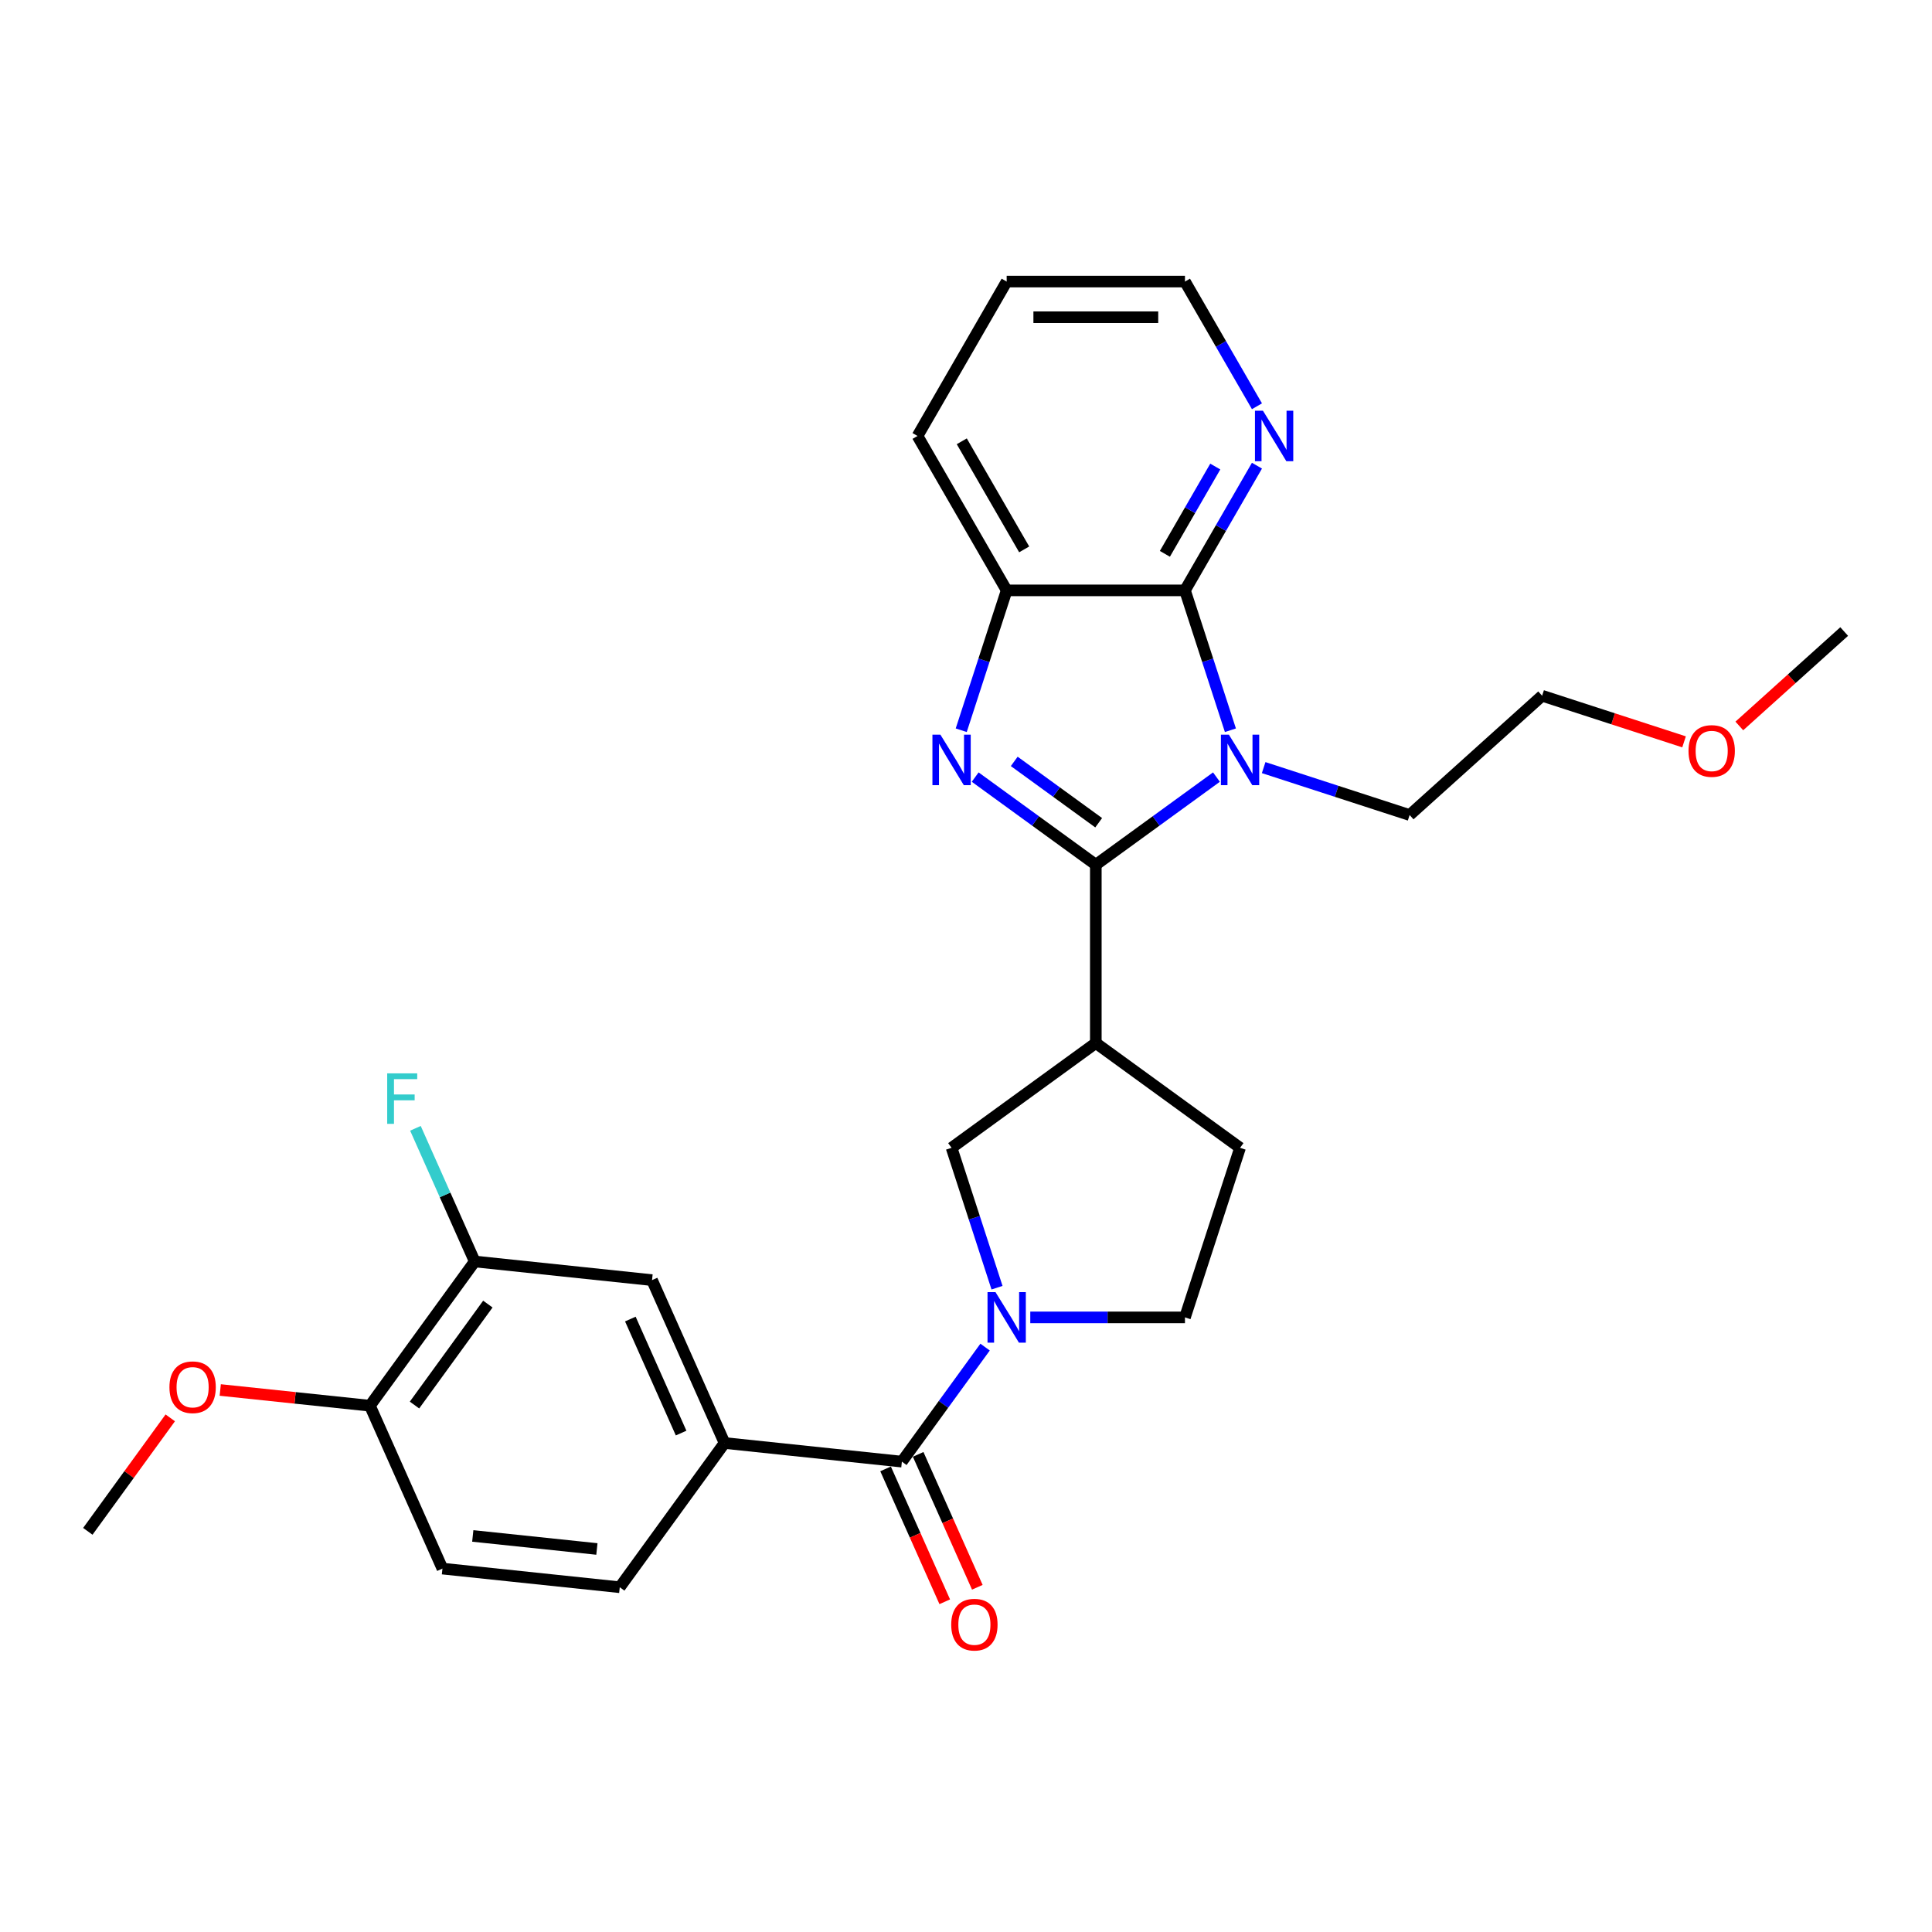 <?xml version='1.0' encoding='iso-8859-1'?>
<svg version='1.1' baseProfile='full'
              xmlns='http://www.w3.org/2000/svg'
                      xmlns:rdkit='http://www.rdkit.org/xml'
                      xmlns:xlink='http://www.w3.org/1999/xlink'
                  xml:space='preserve'
width='1000px' height='1000px' viewBox='0 0 1000 1000'>
<!-- END OF HEADER -->
<rect style='opacity:1.0;fill:#FFFFFF;stroke:none' width='1000' height='1000' x='0' y='0'> </rect>
<path class='bond-0' d='M 567.193,447.587 L 598.414,424.904' style='fill:none;fill-rule:evenodd;stroke:#000000;stroke-width:6px;stroke-linecap:butt;stroke-linejoin:miter;stroke-opacity:1' />
<path class='bond-0' d='M 598.414,424.904 L 629.634,402.221' style='fill:none;fill-rule:evenodd;stroke:#0000FF;stroke-width:6px;stroke-linecap:butt;stroke-linejoin:miter;stroke-opacity:1' />
<path class='bond-1' d='M 567.193,447.587 L 535.973,424.904' style='fill:none;fill-rule:evenodd;stroke:#000000;stroke-width:6px;stroke-linecap:butt;stroke-linejoin:miter;stroke-opacity:1' />
<path class='bond-1' d='M 535.973,424.904 L 504.753,402.221' style='fill:none;fill-rule:evenodd;stroke:#0000FF;stroke-width:6px;stroke-linecap:butt;stroke-linejoin:miter;stroke-opacity:1' />
<path class='bond-1' d='M 568.676,425.85 L 546.822,409.972' style='fill:none;fill-rule:evenodd;stroke:#000000;stroke-width:6px;stroke-linecap:butt;stroke-linejoin:miter;stroke-opacity:1' />
<path class='bond-1' d='M 546.822,409.972 L 524.967,394.094' style='fill:none;fill-rule:evenodd;stroke:#0000FF;stroke-width:6px;stroke-linecap:butt;stroke-linejoin:miter;stroke-opacity:1' />
<path class='bond-4' d='M 567.193,447.587 L 567.193,539.87' style='fill:none;fill-rule:evenodd;stroke:#000000;stroke-width:6px;stroke-linecap:butt;stroke-linejoin:miter;stroke-opacity:1' />
<path class='bond-2' d='M 636.857,377.97 L 625.096,341.774' style='fill:none;fill-rule:evenodd;stroke:#0000FF;stroke-width:6px;stroke-linecap:butt;stroke-linejoin:miter;stroke-opacity:1' />
<path class='bond-2' d='M 625.096,341.774 L 613.335,305.577' style='fill:none;fill-rule:evenodd;stroke:#000000;stroke-width:6px;stroke-linecap:butt;stroke-linejoin:miter;stroke-opacity:1' />
<path class='bond-18' d='M 654.07,397.314 L 691.845,409.588' style='fill:none;fill-rule:evenodd;stroke:#0000FF;stroke-width:6px;stroke-linecap:butt;stroke-linejoin:miter;stroke-opacity:1' />
<path class='bond-18' d='M 691.845,409.588 L 729.619,421.861' style='fill:none;fill-rule:evenodd;stroke:#000000;stroke-width:6px;stroke-linecap:butt;stroke-linejoin:miter;stroke-opacity:1' />
<path class='bond-6' d='M 497.53,377.97 L 509.291,341.774' style='fill:none;fill-rule:evenodd;stroke:#0000FF;stroke-width:6px;stroke-linecap:butt;stroke-linejoin:miter;stroke-opacity:1' />
<path class='bond-6' d='M 509.291,341.774 L 521.052,305.577' style='fill:none;fill-rule:evenodd;stroke:#000000;stroke-width:6px;stroke-linecap:butt;stroke-linejoin:miter;stroke-opacity:1' />
<path class='bond-10' d='M 613.335,305.577 L 631.968,273.305' style='fill:none;fill-rule:evenodd;stroke:#000000;stroke-width:6px;stroke-linecap:butt;stroke-linejoin:miter;stroke-opacity:1' />
<path class='bond-10' d='M 631.968,273.305 L 650.6,241.032' style='fill:none;fill-rule:evenodd;stroke:#0000FF;stroke-width:6px;stroke-linecap:butt;stroke-linejoin:miter;stroke-opacity:1' />
<path class='bond-10' d='M 602.941,286.667 L 615.984,264.076' style='fill:none;fill-rule:evenodd;stroke:#000000;stroke-width:6px;stroke-linecap:butt;stroke-linejoin:miter;stroke-opacity:1' />
<path class='bond-10' d='M 615.984,264.076 L 629.027,241.486' style='fill:none;fill-rule:evenodd;stroke:#0000FF;stroke-width:6px;stroke-linecap:butt;stroke-linejoin:miter;stroke-opacity:1' />
<path class='bond-28' d='M 613.335,305.577 L 521.052,305.577' style='fill:none;fill-rule:evenodd;stroke:#000000;stroke-width:6px;stroke-linecap:butt;stroke-linejoin:miter;stroke-opacity:1' />
<path class='bond-3' d='M 516.056,666.506 L 504.295,630.309' style='fill:none;fill-rule:evenodd;stroke:#0000FF;stroke-width:6px;stroke-linecap:butt;stroke-linejoin:miter;stroke-opacity:1' />
<path class='bond-3' d='M 504.295,630.309 L 492.534,594.113' style='fill:none;fill-rule:evenodd;stroke:#000000;stroke-width:6px;stroke-linecap:butt;stroke-linejoin:miter;stroke-opacity:1' />
<path class='bond-5' d='M 509.881,697.254 L 488.345,726.897' style='fill:none;fill-rule:evenodd;stroke:#0000FF;stroke-width:6px;stroke-linecap:butt;stroke-linejoin:miter;stroke-opacity:1' />
<path class='bond-5' d='M 488.345,726.897 L 466.809,756.539' style='fill:none;fill-rule:evenodd;stroke:#000000;stroke-width:6px;stroke-linecap:butt;stroke-linejoin:miter;stroke-opacity:1' />
<path class='bond-29' d='M 533.27,681.88 L 573.302,681.88' style='fill:none;fill-rule:evenodd;stroke:#0000FF;stroke-width:6px;stroke-linecap:butt;stroke-linejoin:miter;stroke-opacity:1' />
<path class='bond-29' d='M 573.302,681.88 L 613.335,681.88' style='fill:none;fill-rule:evenodd;stroke:#000000;stroke-width:6px;stroke-linecap:butt;stroke-linejoin:miter;stroke-opacity:1' />
<path class='bond-8' d='M 567.193,539.87 L 492.534,594.113' style='fill:none;fill-rule:evenodd;stroke:#000000;stroke-width:6px;stroke-linecap:butt;stroke-linejoin:miter;stroke-opacity:1' />
<path class='bond-13' d='M 567.193,539.87 L 641.852,594.113' style='fill:none;fill-rule:evenodd;stroke:#000000;stroke-width:6px;stroke-linecap:butt;stroke-linejoin:miter;stroke-opacity:1' />
<path class='bond-7' d='M 466.809,756.539 L 375.031,746.893' style='fill:none;fill-rule:evenodd;stroke:#000000;stroke-width:6px;stroke-linecap:butt;stroke-linejoin:miter;stroke-opacity:1' />
<path class='bond-14' d='M 458.378,760.292 L 473.69,794.684' style='fill:none;fill-rule:evenodd;stroke:#000000;stroke-width:6px;stroke-linecap:butt;stroke-linejoin:miter;stroke-opacity:1' />
<path class='bond-14' d='M 473.69,794.684 L 489.002,829.075' style='fill:none;fill-rule:evenodd;stroke:#FF0000;stroke-width:6px;stroke-linecap:butt;stroke-linejoin:miter;stroke-opacity:1' />
<path class='bond-14' d='M 475.239,752.785 L 490.551,787.177' style='fill:none;fill-rule:evenodd;stroke:#000000;stroke-width:6px;stroke-linecap:butt;stroke-linejoin:miter;stroke-opacity:1' />
<path class='bond-14' d='M 490.551,787.177 L 505.863,821.568' style='fill:none;fill-rule:evenodd;stroke:#FF0000;stroke-width:6px;stroke-linecap:butt;stroke-linejoin:miter;stroke-opacity:1' />
<path class='bond-21' d='M 521.052,305.577 L 474.91,225.658' style='fill:none;fill-rule:evenodd;stroke:#000000;stroke-width:6px;stroke-linecap:butt;stroke-linejoin:miter;stroke-opacity:1' />
<path class='bond-21' d='M 530.114,284.361 L 497.815,228.417' style='fill:none;fill-rule:evenodd;stroke:#000000;stroke-width:6px;stroke-linecap:butt;stroke-linejoin:miter;stroke-opacity:1' />
<path class='bond-9' d='M 375.031,746.893 L 337.496,662.587' style='fill:none;fill-rule:evenodd;stroke:#000000;stroke-width:6px;stroke-linecap:butt;stroke-linejoin:miter;stroke-opacity:1' />
<path class='bond-9' d='M 352.54,741.754 L 326.265,682.74' style='fill:none;fill-rule:evenodd;stroke:#000000;stroke-width:6px;stroke-linecap:butt;stroke-linejoin:miter;stroke-opacity:1' />
<path class='bond-16' d='M 375.031,746.893 L 320.788,821.551' style='fill:none;fill-rule:evenodd;stroke:#000000;stroke-width:6px;stroke-linecap:butt;stroke-linejoin:miter;stroke-opacity:1' />
<path class='bond-11' d='M 337.496,662.587 L 245.718,652.941' style='fill:none;fill-rule:evenodd;stroke:#000000;stroke-width:6px;stroke-linecap:butt;stroke-linejoin:miter;stroke-opacity:1' />
<path class='bond-23' d='M 650.6,210.283 L 631.968,178.011' style='fill:none;fill-rule:evenodd;stroke:#0000FF;stroke-width:6px;stroke-linecap:butt;stroke-linejoin:miter;stroke-opacity:1' />
<path class='bond-23' d='M 631.968,178.011 L 613.335,145.738' style='fill:none;fill-rule:evenodd;stroke:#000000;stroke-width:6px;stroke-linecap:butt;stroke-linejoin:miter;stroke-opacity:1' />
<path class='bond-19' d='M 245.718,652.941 L 230.373,618.476' style='fill:none;fill-rule:evenodd;stroke:#000000;stroke-width:6px;stroke-linecap:butt;stroke-linejoin:miter;stroke-opacity:1' />
<path class='bond-19' d='M 230.373,618.476 L 215.028,584.011' style='fill:none;fill-rule:evenodd;stroke:#33CCCC;stroke-width:6px;stroke-linecap:butt;stroke-linejoin:miter;stroke-opacity:1' />
<path class='bond-31' d='M 245.718,652.941 L 191.475,727.6' style='fill:none;fill-rule:evenodd;stroke:#000000;stroke-width:6px;stroke-linecap:butt;stroke-linejoin:miter;stroke-opacity:1' />
<path class='bond-31' d='M 252.513,674.989 L 214.543,727.25' style='fill:none;fill-rule:evenodd;stroke:#000000;stroke-width:6px;stroke-linecap:butt;stroke-linejoin:miter;stroke-opacity:1' />
<path class='bond-12' d='M 613.335,681.88 L 641.852,594.113' style='fill:none;fill-rule:evenodd;stroke:#000000;stroke-width:6px;stroke-linecap:butt;stroke-linejoin:miter;stroke-opacity:1' />
<path class='bond-15' d='M 191.475,727.6 L 229.01,811.905' style='fill:none;fill-rule:evenodd;stroke:#000000;stroke-width:6px;stroke-linecap:butt;stroke-linejoin:miter;stroke-opacity:1' />
<path class='bond-20' d='M 191.475,727.6 L 152.738,723.529' style='fill:none;fill-rule:evenodd;stroke:#000000;stroke-width:6px;stroke-linecap:butt;stroke-linejoin:miter;stroke-opacity:1' />
<path class='bond-20' d='M 152.738,723.529 L 114.001,719.457' style='fill:none;fill-rule:evenodd;stroke:#FF0000;stroke-width:6px;stroke-linecap:butt;stroke-linejoin:miter;stroke-opacity:1' />
<path class='bond-17' d='M 320.788,821.551 L 229.01,811.905' style='fill:none;fill-rule:evenodd;stroke:#000000;stroke-width:6px;stroke-linecap:butt;stroke-linejoin:miter;stroke-opacity:1' />
<path class='bond-17' d='M 308.951,801.749 L 244.706,794.997' style='fill:none;fill-rule:evenodd;stroke:#000000;stroke-width:6px;stroke-linecap:butt;stroke-linejoin:miter;stroke-opacity:1' />
<path class='bond-24' d='M 729.619,421.861 L 798.199,360.112' style='fill:none;fill-rule:evenodd;stroke:#000000;stroke-width:6px;stroke-linecap:butt;stroke-linejoin:miter;stroke-opacity:1' />
<path class='bond-25' d='M 88.125,733.882 L 66.79,763.247' style='fill:none;fill-rule:evenodd;stroke:#FF0000;stroke-width:6px;stroke-linecap:butt;stroke-linejoin:miter;stroke-opacity:1' />
<path class='bond-25' d='M 66.79,763.247 L 45.455,792.613' style='fill:none;fill-rule:evenodd;stroke:#000000;stroke-width:6px;stroke-linecap:butt;stroke-linejoin:miter;stroke-opacity:1' />
<path class='bond-27' d='M 474.91,225.658 L 521.052,145.738' style='fill:none;fill-rule:evenodd;stroke:#000000;stroke-width:6px;stroke-linecap:butt;stroke-linejoin:miter;stroke-opacity:1' />
<path class='bond-22' d='M 871.662,383.981 L 834.93,372.046' style='fill:none;fill-rule:evenodd;stroke:#FF0000;stroke-width:6px;stroke-linecap:butt;stroke-linejoin:miter;stroke-opacity:1' />
<path class='bond-22' d='M 834.93,372.046 L 798.199,360.112' style='fill:none;fill-rule:evenodd;stroke:#000000;stroke-width:6px;stroke-linecap:butt;stroke-linejoin:miter;stroke-opacity:1' />
<path class='bond-26' d='M 900.269,375.75 L 927.407,351.314' style='fill:none;fill-rule:evenodd;stroke:#FF0000;stroke-width:6px;stroke-linecap:butt;stroke-linejoin:miter;stroke-opacity:1' />
<path class='bond-26' d='M 927.407,351.314 L 954.545,326.879' style='fill:none;fill-rule:evenodd;stroke:#000000;stroke-width:6px;stroke-linecap:butt;stroke-linejoin:miter;stroke-opacity:1' />
<path class='bond-30' d='M 613.335,145.738 L 521.052,145.738' style='fill:none;fill-rule:evenodd;stroke:#000000;stroke-width:6px;stroke-linecap:butt;stroke-linejoin:miter;stroke-opacity:1' />
<path class='bond-30' d='M 599.493,164.195 L 534.894,164.195' style='fill:none;fill-rule:evenodd;stroke:#000000;stroke-width:6px;stroke-linecap:butt;stroke-linejoin:miter;stroke-opacity:1' />
<path  class='atom-1' d='M 636.075 380.277
L 644.639 394.119
Q 645.488 395.485, 646.854 397.958
Q 648.22 400.432, 648.294 400.579
L 648.294 380.277
L 651.763 380.277
L 651.763 406.412
L 648.183 406.412
L 638.991 391.277
Q 637.921 389.505, 636.777 387.475
Q 635.669 385.445, 635.337 384.817
L 635.337 406.412
L 631.941 406.412
L 631.941 380.277
L 636.075 380.277
' fill='#0000FF'/>
<path  class='atom-2' d='M 486.758 380.277
L 495.321 394.119
Q 496.17 395.485, 497.536 397.958
Q 498.902 400.432, 498.976 400.579
L 498.976 380.277
L 502.446 380.277
L 502.446 406.412
L 498.865 406.412
L 489.674 391.277
Q 488.603 389.505, 487.459 387.475
Q 486.351 385.445, 486.019 384.817
L 486.019 406.412
L 482.623 406.412
L 482.623 380.277
L 486.758 380.277
' fill='#0000FF'/>
<path  class='atom-4' d='M 515.275 668.813
L 523.839 682.655
Q 524.688 684.021, 526.053 686.494
Q 527.419 688.967, 527.493 689.115
L 527.493 668.813
L 530.963 668.813
L 530.963 694.947
L 527.382 694.947
L 518.191 679.813
Q 517.12 678.041, 515.976 676.011
Q 514.869 673.981, 514.536 673.353
L 514.536 694.947
L 511.14 694.947
L 511.14 668.813
L 515.275 668.813
' fill='#0000FF'/>
<path  class='atom-11' d='M 653.7 212.59
L 662.264 226.433
Q 663.113 227.799, 664.478 230.272
Q 665.844 232.745, 665.918 232.893
L 665.918 212.59
L 669.388 212.59
L 669.388 238.725
L 665.807 238.725
L 656.616 223.591
Q 655.545 221.819, 654.401 219.788
Q 653.294 217.758, 652.962 217.131
L 652.962 238.725
L 649.565 238.725
L 649.565 212.59
L 653.7 212.59
' fill='#0000FF'/>
<path  class='atom-15' d='M 492.347 840.918
Q 492.347 834.642, 495.448 831.136
Q 498.548 827.629, 504.344 827.629
Q 510.139 827.629, 513.24 831.136
Q 516.341 834.642, 516.341 840.918
Q 516.341 847.267, 513.203 850.884
Q 510.065 854.465, 504.344 854.465
Q 498.585 854.465, 495.448 850.884
Q 492.347 847.304, 492.347 840.918
M 504.344 851.512
Q 508.33 851.512, 510.471 848.854
Q 512.649 846.159, 512.649 840.918
Q 512.649 835.787, 510.471 833.203
Q 508.33 830.582, 504.344 830.582
Q 500.357 830.582, 498.179 833.166
Q 496.038 835.75, 496.038 840.918
Q 496.038 846.196, 498.179 848.854
Q 500.357 851.512, 504.344 851.512
' fill='#FF0000'/>
<path  class='atom-20' d='M 200.413 555.569
L 215.953 555.569
L 215.953 558.559
L 203.92 558.559
L 203.92 566.495
L 214.624 566.495
L 214.624 569.522
L 203.92 569.522
L 203.92 581.703
L 200.413 581.703
L 200.413 555.569
' fill='#33CCCC'/>
<path  class='atom-21' d='M 87.701 718.028
Q 87.701 711.752, 90.801 708.246
Q 93.902 704.739, 99.697 704.739
Q 105.493 704.739, 108.593 708.246
Q 111.694 711.752, 111.694 718.028
Q 111.694 724.377, 108.557 727.994
Q 105.419 731.575, 99.697 731.575
Q 93.939 731.575, 90.801 727.994
Q 87.701 724.414, 87.701 718.028
M 99.697 728.622
Q 103.684 728.622, 105.825 725.964
Q 108.003 723.269, 108.003 718.028
Q 108.003 712.897, 105.825 710.313
Q 103.684 707.692, 99.697 707.692
Q 95.711 707.692, 93.533 710.276
Q 91.392 712.86, 91.392 718.028
Q 91.392 723.306, 93.533 725.964
Q 95.711 728.622, 99.697 728.622
' fill='#FF0000'/>
<path  class='atom-23' d='M 873.969 388.703
Q 873.969 382.427, 877.069 378.921
Q 880.17 375.414, 885.966 375.414
Q 891.761 375.414, 894.862 378.921
Q 897.962 382.427, 897.962 388.703
Q 897.962 395.052, 894.825 398.669
Q 891.687 402.25, 885.966 402.25
Q 880.207 402.25, 877.069 398.669
Q 873.969 395.089, 873.969 388.703
M 885.966 399.297
Q 889.952 399.297, 892.093 396.639
Q 894.271 393.944, 894.271 388.703
Q 894.271 383.572, 892.093 380.988
Q 889.952 378.367, 885.966 378.367
Q 881.979 378.367, 879.801 380.951
Q 877.66 383.535, 877.66 388.703
Q 877.66 393.981, 879.801 396.639
Q 881.979 399.297, 885.966 399.297
' fill='#FF0000'/>
</svg>
